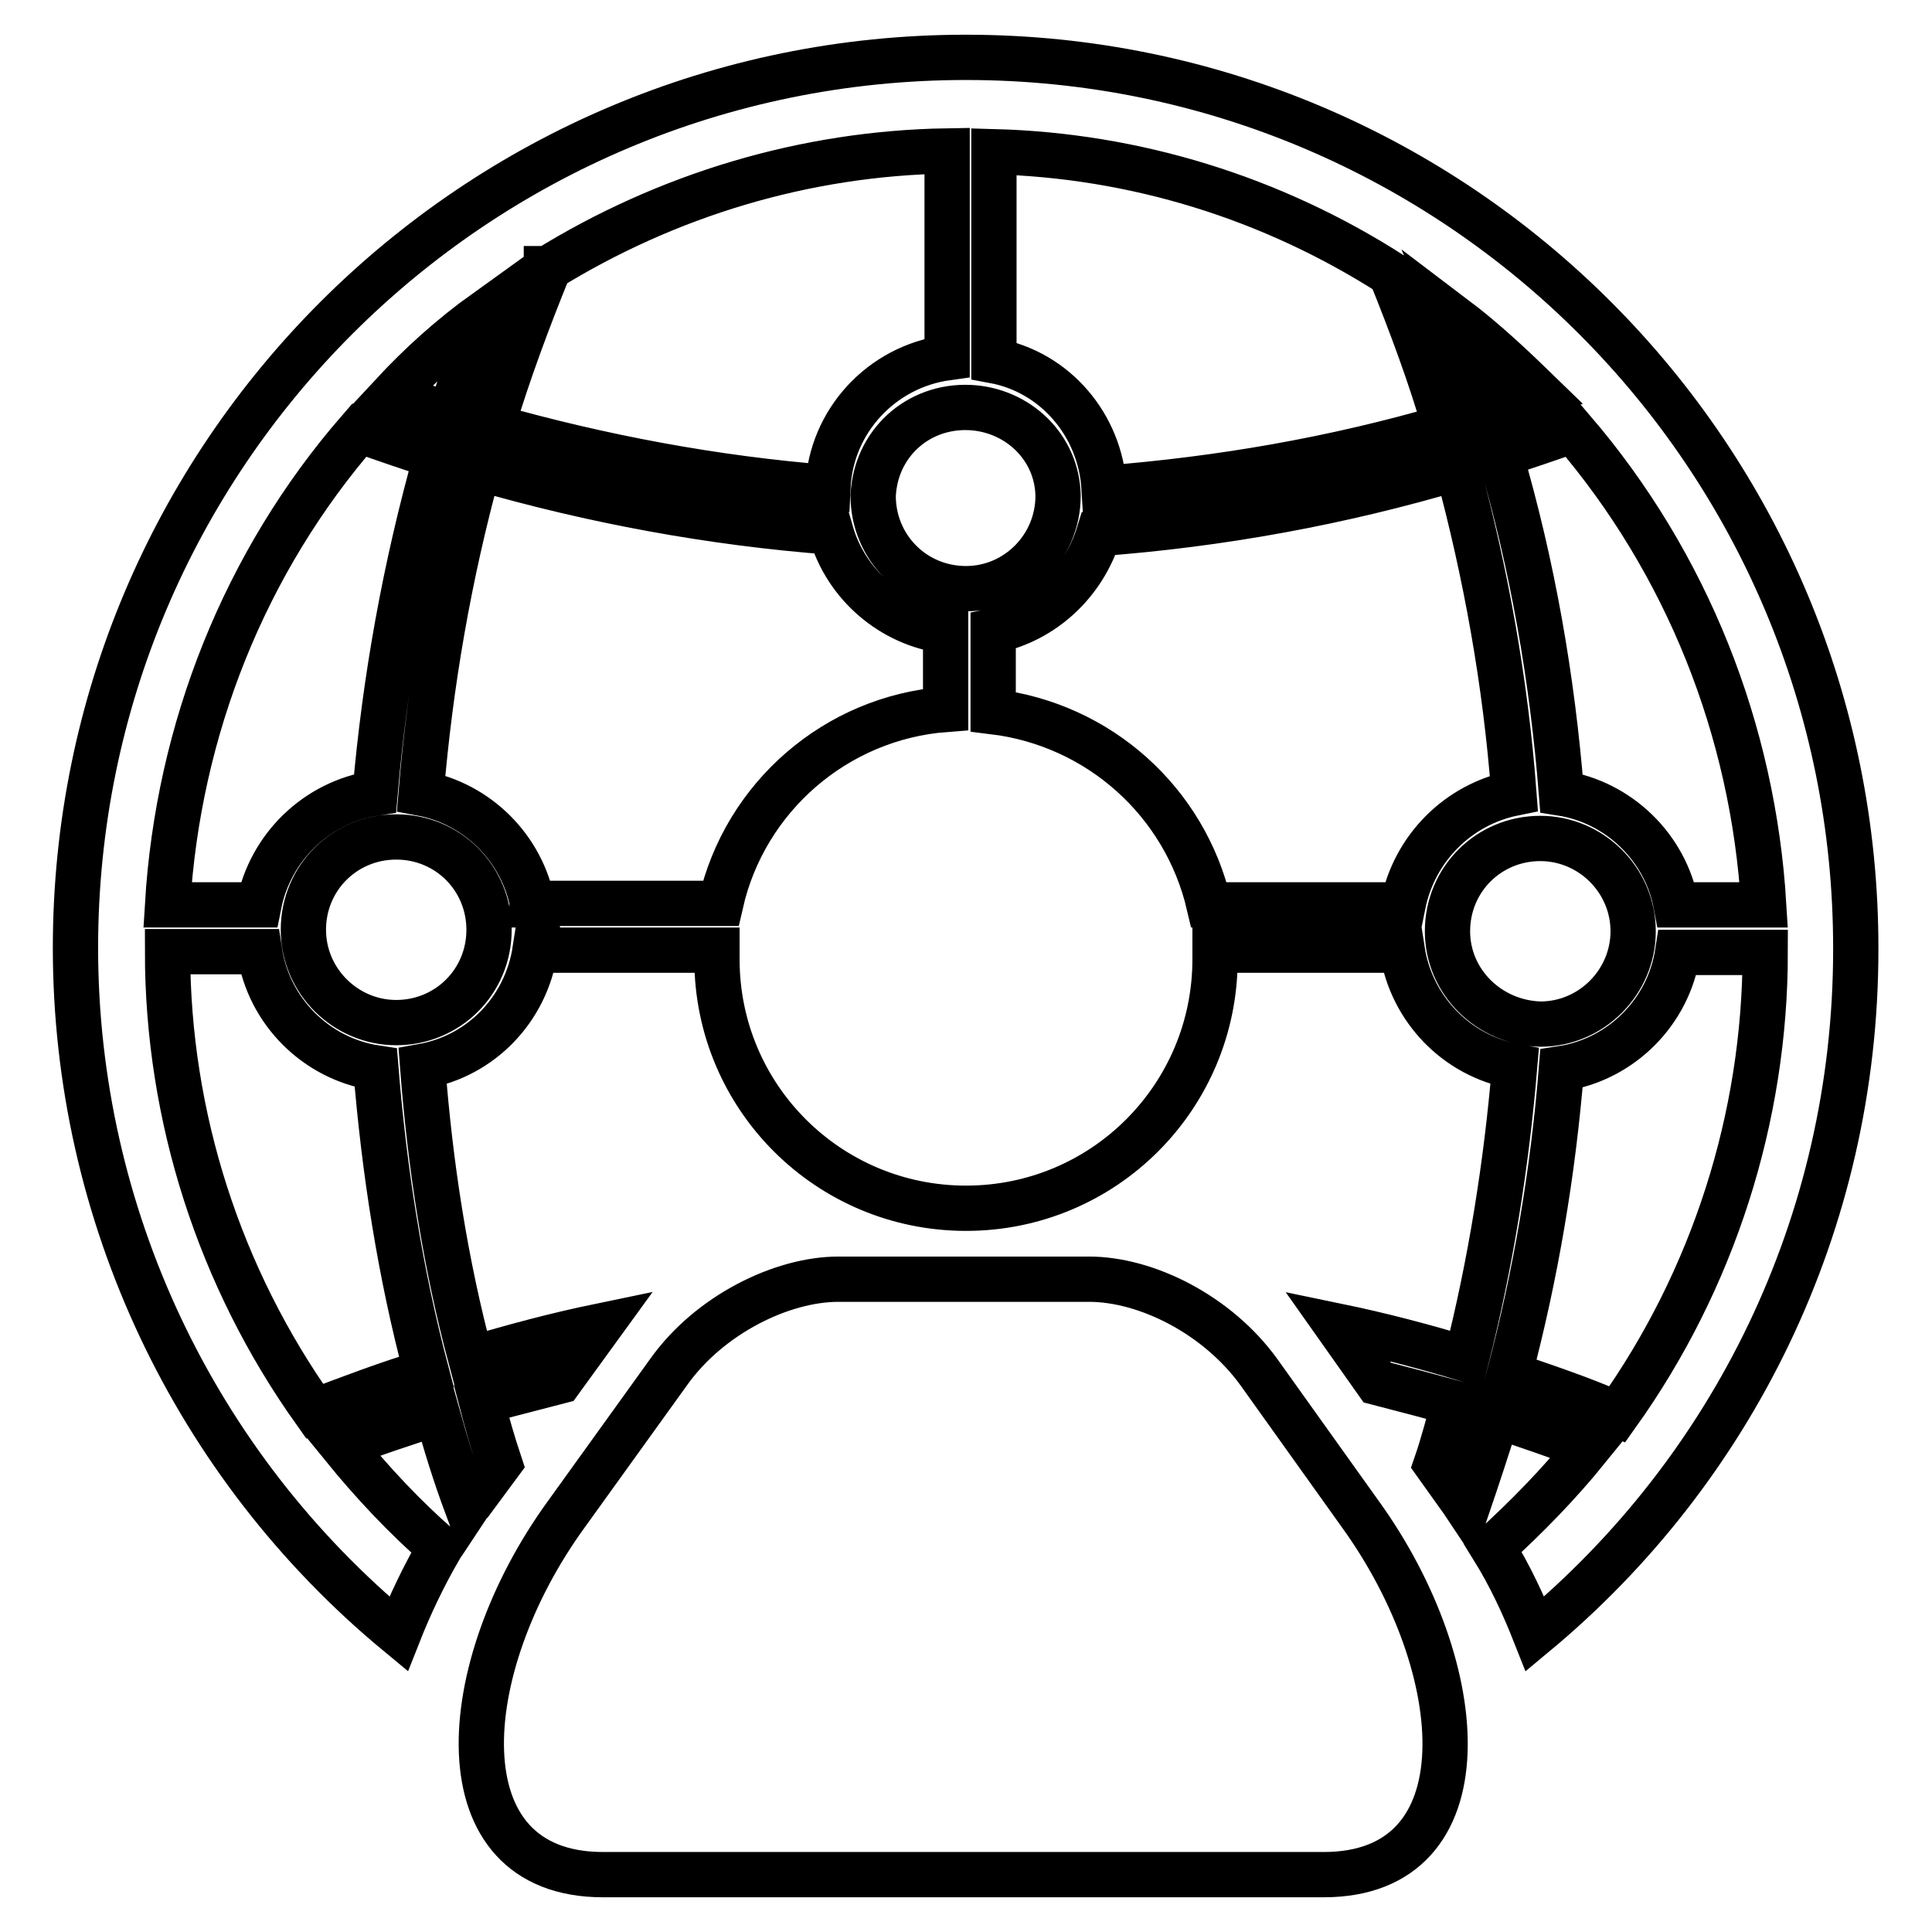 <?xml version="1.0" encoding="utf-8"?>
<!-- Svg Vector Icons : http://www.onlinewebfonts.com/icon -->
<!DOCTYPE svg PUBLIC "-//W3C//DTD SVG 1.1//EN" "http://www.w3.org/Graphics/SVG/1.1/DTD/svg11.dtd">
<svg version="1.1" xmlns="http://www.w3.org/2000/svg" xmlns:xlink="http://www.w3.org/1999/xlink" x="0px" y="0px" viewBox="0 0 256 256" enable-background="new 0 0 256 256" xml:space="preserve">
<g> <path stroke-width="6" fill-opacity="0" stroke="#000000"  d="M166.8,181.8c-5.5-7.6-14.9-12.3-22.5-12.3h-33.2c-7.5,0-17.1,4.7-22.5,12.3L75,200.7 c-14.8,20.4-16.7,47.7,4.9,47.7h95.5c21.6,0,19.6-27.3,4.9-47.7L166.8,181.8L166.8,181.8z M128,7.6c-65.2,0-118,52.8-118,118 c0,35.2,15.7,68.5,42.8,90.9c1.5-3.8,3.3-7.6,5.5-11.4c-4.7-4.1-9-8.7-12.9-13.5c4.1-1.7,8.4-3,12.5-4.4c1.2,4.3,2.4,8.2,4,12.5 c0.2-0.3,0.3-0.6,0.6-0.8l3.7-5c-0.9-2.7-1.7-5.5-2.4-8.2c3.5-0.9,6.9-1.8,10.4-2.7l5.3-7.3c-5.8,1.2-11.4,2.7-17.1,4.4 C59,167.4,57,154.4,56,141.3c7.8-1.4,13.7-7.6,14.9-15.4H95v1.2c0,18.3,14.8,33,33,33c18.3,0,33-14.8,33-33v-1.2h24.8 c1.2,7.8,7.2,14,14.9,15.4c-1.1,13.1-3.2,26.2-6.4,38.8c-5.6-1.7-11.3-3.2-17.1-4.4l5.3,7.5c3.5,0.9,6.9,1.8,10.2,2.7 c-0.8,2.7-1.5,5.5-2.4,8.1l3.5,4.9l0.6,0.9c1.4-4.1,2.7-8.1,4-12.2c4.1,1.4,8.1,2.7,12,4.3c-3.8,4.7-8.1,9.1-12.6,13.2 c2.3,3.7,4.1,7.6,5.6,11.4c26-21.6,42.5-54.2,42.5-90.7C246,60.5,193.2,7.6,128,7.6L128,7.6z M233.7,119.9h-11.6 c-1.4-7.6-7.6-13.6-15.2-14.8c-1.2-15.1-3.8-30.1-8.1-44.8c3.2-1.1,6.4-2.1,9.6-3.3C223.5,74.6,232.3,96.7,233.7,119.9z  M204.3,52.4c-2.3,0.9-4.7,1.5-7.2,2.3c-1.4-4.3-2.7-8.5-4.4-12.6C196.8,45.2,200.6,48.8,204.3,52.4L204.3,52.4z M184.3,36.3 c2.7,6.7,5.2,13.4,7.2,20.3c-14.8,4.3-29.8,6.9-45.2,8.1c-0.5-8.4-6.5-15.4-14.6-16.9V20.1C150.4,20.6,168.5,26.2,184.3,36.3 L184.3,36.3z M128,78c-6.9,0-12.3-5.5-12.3-12.3c0.3-6.9,5.9-12,12.8-11.7c6.4,0.3,11.6,5.3,11.7,11.7C140.2,72.5,134.7,78,128,78z  M72.4,35.7c16-9.9,34.3-15.4,53.1-15.7v27.4c-8.7,1.2-15.4,8.4-15.8,17.2c-15.1-1.2-30-4-44.5-8.1c2.1-7,4.7-14,7.5-20.9H72.4z  M64.4,41.3c-1.7,4.6-3.3,9-4.7,13.7c-2.6-0.8-5.2-1.7-7.8-2.6C55.7,48.3,59.8,44.6,64.4,41.3z M47.6,57c3.3,1.2,6.9,2.4,10.2,3.5 C53.7,75.1,51,90,49.7,105.1c-7.8,1.2-13.9,7.2-15.4,14.8H22.2C23.6,96.7,32.4,74.5,47.6,57z M41.7,187 c-12.6-17.7-19.5-39-19.5-60.9h12.2c1.2,7.9,7.5,14.2,15.4,15.4c1.1,13.6,3.2,27.1,6.7,40.3C51.4,183.3,46.5,185.2,41.7,187z  M52.5,135.5c-6.7,0-12.3-5.5-12.3-12.3c0-6.9,5.5-12.3,12.3-12.3c6.9,0,12.3,5.5,12.3,12.3C64.8,130.1,59.3,135.5,52.5,135.5z  M70.6,119.9c-1.4-7.5-7.3-13.4-14.8-14.8C57,90.6,59.5,76.2,63.4,62c15.2,4.4,30.9,7.3,46.7,8.5c2,7,8.1,12.2,15.2,13.1V94 c-14.5,1.1-26.6,11.6-29.8,25.7h-25V119.9z M185.9,119.9h-25.7c-3.2-13.7-14.6-23.9-28.6-25.6V83.6c6.7-1.4,12-6.4,14-12.9 c16.1-1.2,32-4.1,47.5-8.7c3.8,14,6.4,28.5,7.5,43.1C193.2,106.6,187.4,112.4,185.9,119.9L185.9,119.9z M191.8,123.4 c0-6.9,5.5-12.3,12.3-12.3c6.7,0,12.3,5.5,12.3,12.3c0,6.7-5.5,12.3-12.3,12.3C197.3,135.5,191.8,130.1,191.8,123.4z M200,182.1 c3.5-13.2,5.8-26.8,6.9-40.5c7.9-1.2,14.2-7.5,15.4-15.4h11.6c0,21.9-6.9,43.4-19.6,61.2C209.5,185.3,204.7,183.7,200,182.1 L200,182.1z"/></g>
</svg>